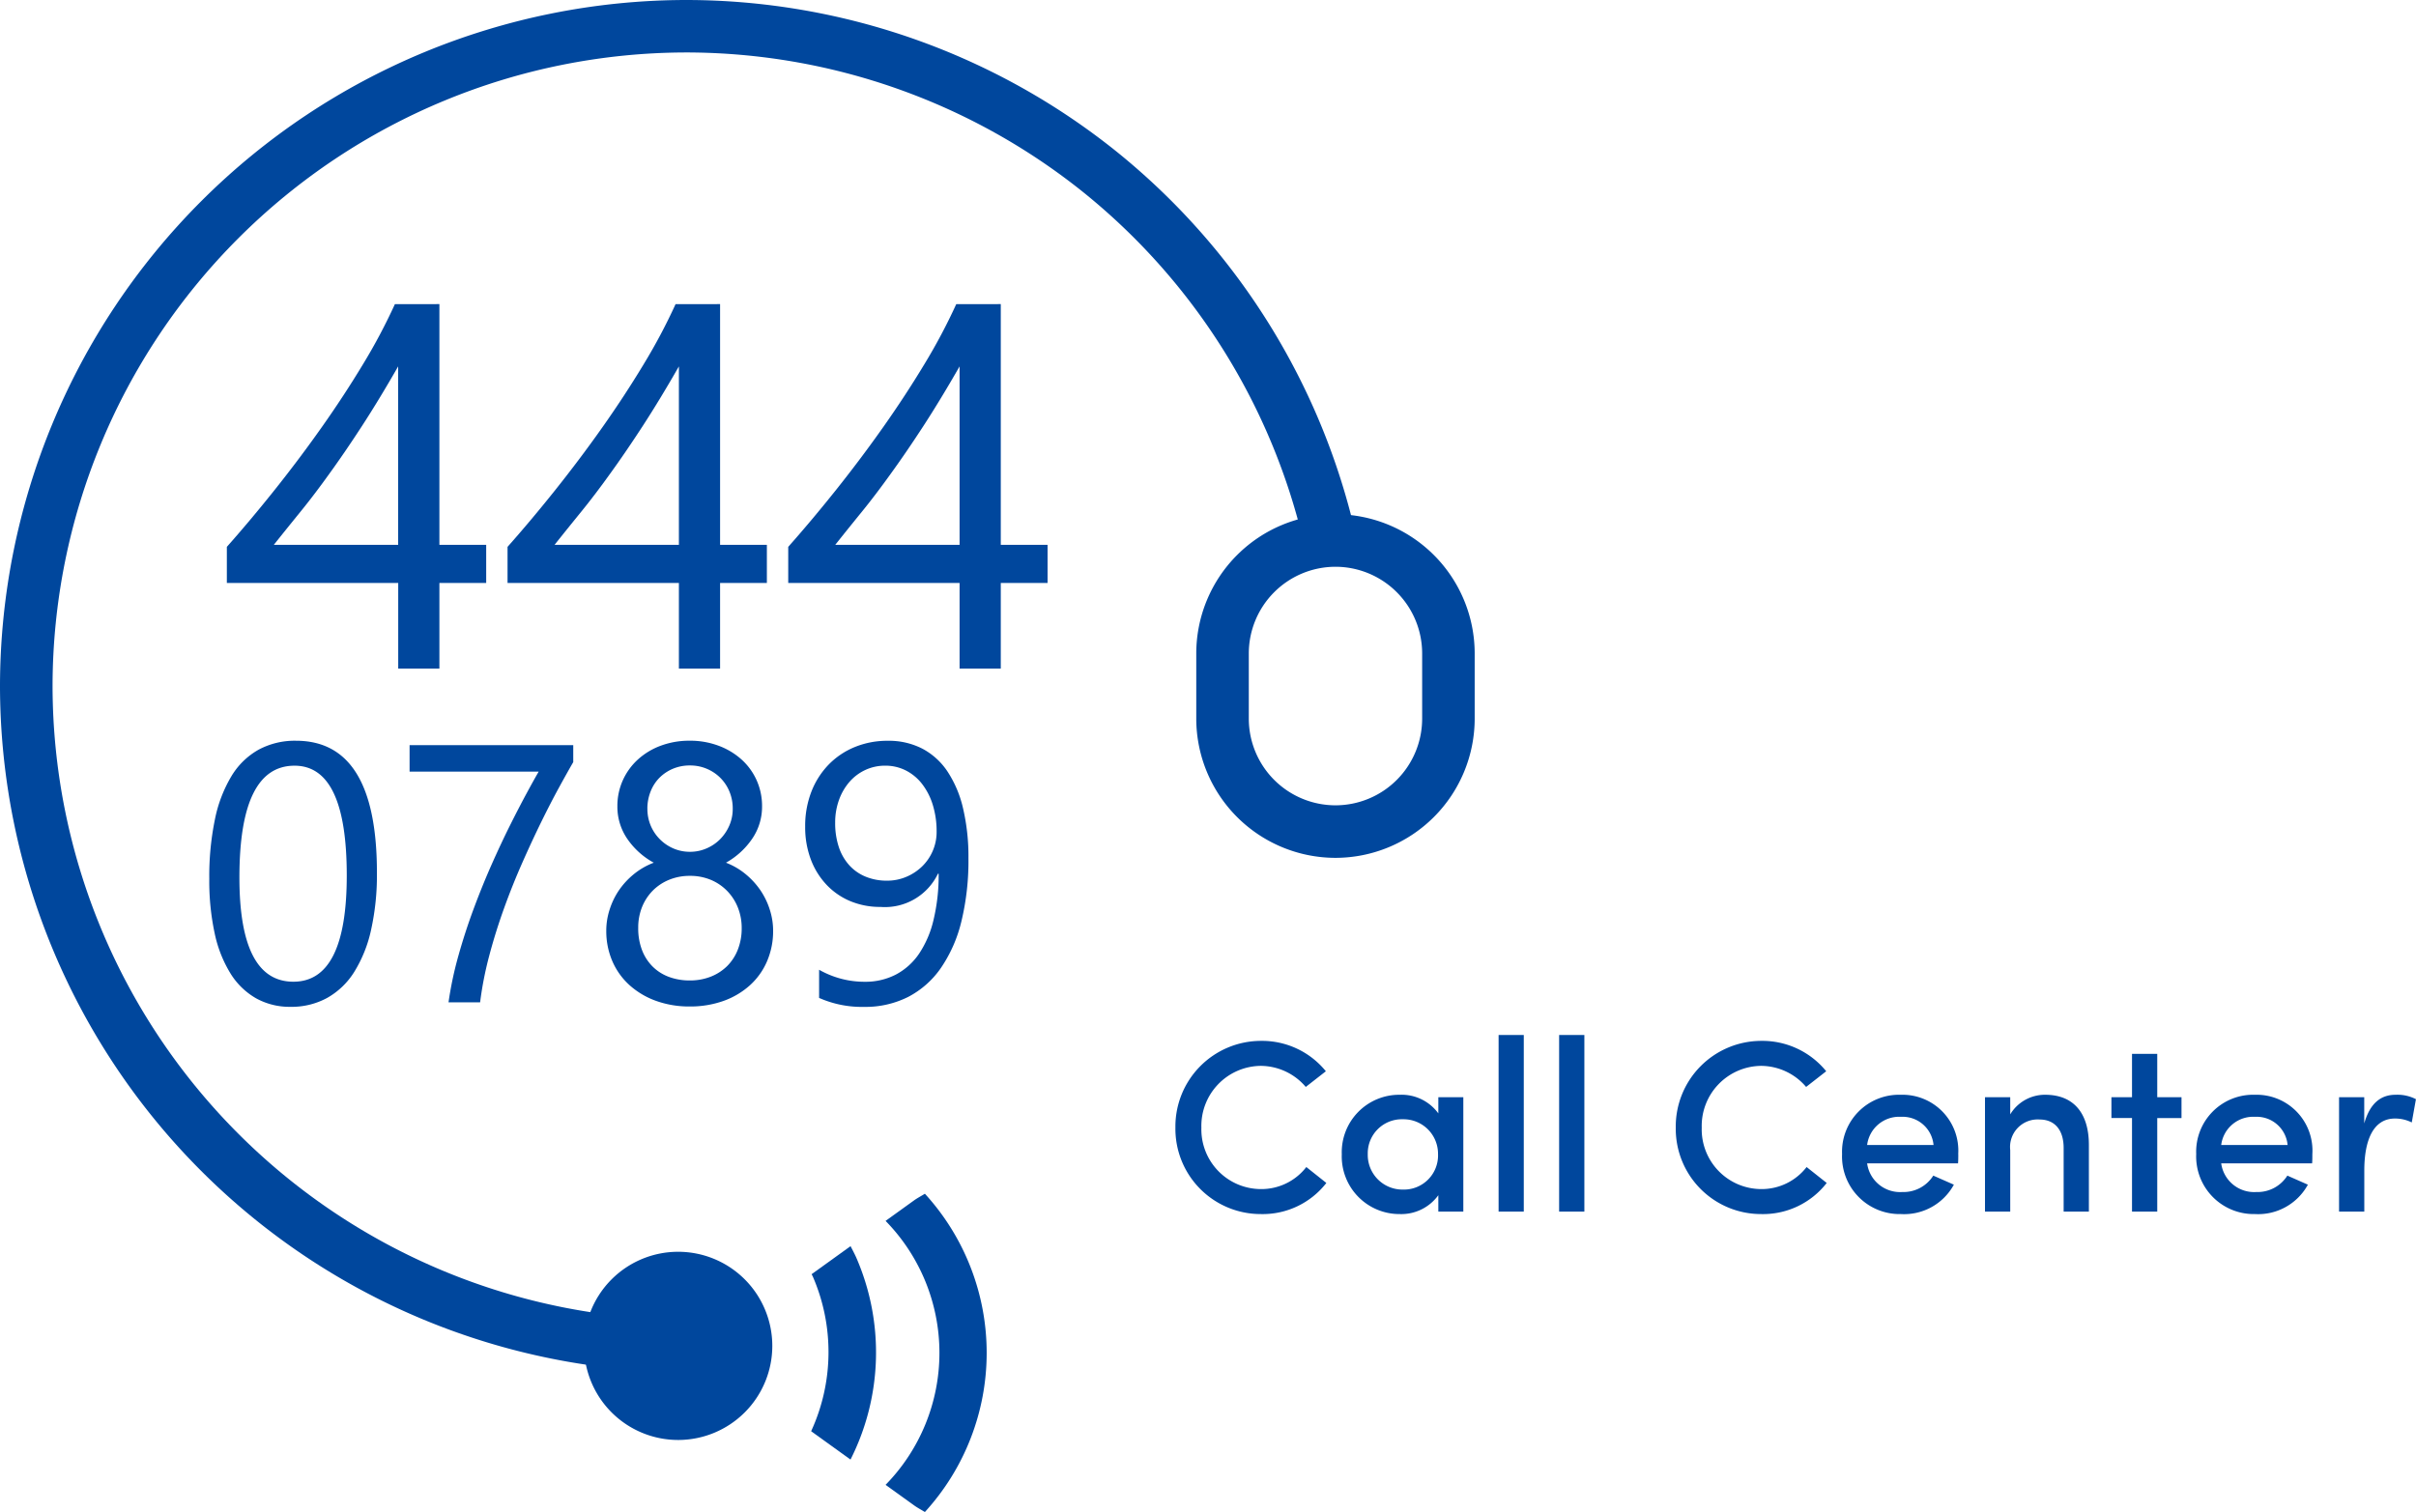 <svg xmlns="http://www.w3.org/2000/svg" width="157.76" height="98.76" viewBox="0 0 157.76 98.76"><g transform="translate(-90 -3917)"><g transform="translate(90 3917)"><path d="M14.111-23.807V-8.085h3.055v2.49H14.111V0H11.422V-5.595H.232V-7.952q1.561-1.76,3.154-3.76t3.046-4.059Q7.886-17.83,9.123-19.88a37.552,37.552,0,0,0,2.083-3.926ZM3.3-8.085h8.118V-19.739q-1.245,2.175-2.357,3.885t-2.117,3.1q-1,1.395-1.917,2.523T3.3-8.085ZM32.439-23.807V-8.085h3.055v2.49H32.439V0H29.75V-5.595H18.561V-7.952q1.561-1.76,3.154-3.76t3.046-4.059q1.453-2.059,2.689-4.109a37.551,37.551,0,0,0,2.083-3.926ZM21.632-8.085H29.75V-19.739q-1.245,2.175-2.357,3.885t-2.117,3.1q-1,1.395-1.917,2.523T21.632-8.085ZM50.768-23.807V-8.085h3.055v2.49H50.768V0H48.078V-5.595H36.889V-7.952q1.561-1.76,3.154-3.76t3.046-4.059q1.453-2.059,2.689-4.109a37.552,37.552,0,0,0,2.083-3.926ZM39.96-8.085h8.118V-19.739q-1.245,2.175-2.357,3.885T43.6-12.75q-1,1.395-1.917,2.523T39.96-8.085Z" transform="translate(14.581 43.67)" fill="#00479d"/><path d="M11.953-8.473a16.508,16.508,0,0,1-.381,3.738,8.71,8.71,0,0,1-1.1,2.748A4.958,4.958,0,0,1,8.7-.287a4.844,4.844,0,0,1-2.385.58A4.524,4.524,0,0,1,4.061-.264a4.728,4.728,0,0,1-1.67-1.623A8.226,8.226,0,0,1,1.359-4.506a16.2,16.2,0,0,1-.352-3.557,18.332,18.332,0,0,1,.369-3.891,8.9,8.9,0,0,1,1.084-2.83,4.825,4.825,0,0,1,1.775-1.723,4.985,4.985,0,0,1,2.432-.58Q11.953-17.086,11.953-8.473Zm-1.969.188q0-7.172-3.41-7.172-3.6,0-3.6,7.3,0,6.809,3.527,6.809Q9.984-1.348,9.984-8.285Zm14.789-7.406q-.387.668-.932,1.664t-1.154,2.238q-.609,1.242-1.242,2.672T20.262-6.164q-.551,1.523-.967,3.088A22.972,22.972,0,0,0,18.691,0H16.629a23.368,23.368,0,0,1,.65-3.064q.439-1.564,1-3.07t1.178-2.9q.621-1.395,1.207-2.566t1.072-2.068q.486-.9.779-1.4H14.086V-16.8H24.773Zm2.156,11a4.471,4.471,0,0,1,.211-1.342,4.86,4.86,0,0,1,.6-1.26,4.994,4.994,0,0,1,.973-1.066,4.637,4.637,0,0,1,1.318-.762A4.982,4.982,0,0,1,28.3-10.682a3.7,3.7,0,0,1-.645-2.115,4.08,4.08,0,0,1,.357-1.711A4.121,4.121,0,0,1,29-15.867a4.577,4.577,0,0,1,1.5-.9,5.341,5.341,0,0,1,1.875-.322,5.289,5.289,0,0,1,1.887.328,4.659,4.659,0,0,1,1.5.9A4.051,4.051,0,0,1,36.75-14.5a4.11,4.11,0,0,1,.352,1.7,3.7,3.7,0,0,1-.645,2.115,5.045,5.045,0,0,1-1.711,1.564,4.6,4.6,0,0,1,1.3.762,5.068,5.068,0,0,1,.967,1.066,4.86,4.86,0,0,1,.6,1.26,4.471,4.471,0,0,1,.211,1.342,4.991,4.991,0,0,1-.4,2.016,4.5,4.5,0,0,1-1.119,1.564A5.167,5.167,0,0,1,34.588-.094,6.439,6.439,0,0,1,32.379.27a6.353,6.353,0,0,1-2.191-.363,5.246,5.246,0,0,1-1.723-1.014,4.534,4.534,0,0,1-1.131-1.564A4.928,4.928,0,0,1,26.93-4.687Zm2.086-.164a3.97,3.97,0,0,0,.24,1.418,3.057,3.057,0,0,0,.68,1.078A2.967,2.967,0,0,0,31-1.67a3.852,3.852,0,0,0,1.389.24,3.658,3.658,0,0,0,1.359-.246,3.168,3.168,0,0,0,1.072-.691,3.109,3.109,0,0,0,.7-1.078,3.771,3.771,0,0,0,.252-1.406,3.592,3.592,0,0,0-.24-1.318,3.3,3.3,0,0,0-.686-1.084,3.22,3.22,0,0,0-1.066-.738,3.469,3.469,0,0,0-1.395-.27,3.507,3.507,0,0,0-1.342.252,3.211,3.211,0,0,0-1.066.7,3.257,3.257,0,0,0-.709,1.078A3.587,3.587,0,0,0,29.016-4.852Zm.6-7.793a2.8,2.8,0,0,0,.217,1.107,2.79,2.79,0,0,0,.6.891,2.808,2.808,0,0,0,.885.6,2.7,2.7,0,0,0,1.078.217,2.679,2.679,0,0,0,1.084-.223,2.8,2.8,0,0,0,.885-.6,2.925,2.925,0,0,0,.6-.891,2.707,2.707,0,0,0,.223-1.1,2.873,2.873,0,0,0-.217-1.125,2.753,2.753,0,0,0-.592-.891,2.77,2.77,0,0,0-.885-.592,2.77,2.77,0,0,0-1.1-.217,2.8,2.8,0,0,0-1.131.223,2.732,2.732,0,0,0-.879.6,2.639,2.639,0,0,0-.568.9A3.03,3.03,0,0,0,29.613-12.645ZM50.578-9.41A16.738,16.738,0,0,1,50.121-5.3a9.162,9.162,0,0,1-1.336,3.047,5.913,5.913,0,0,1-2.145,1.9,6.217,6.217,0,0,1-2.883.65,6.905,6.905,0,0,1-2.93-.586v-1.84a5.972,5.972,0,0,0,2.977.785,4.322,4.322,0,0,0,2.033-.469,4.21,4.21,0,0,0,1.518-1.365A6.7,6.7,0,0,0,48.3-5.391,12.473,12.473,0,0,0,48.633-8.4h-.047a3.839,3.839,0,0,1-3.75,2.168,5.042,5.042,0,0,1-1.98-.381A4.537,4.537,0,0,1,41.3-7.693a4.934,4.934,0,0,1-1.02-1.658,5.955,5.955,0,0,1-.363-2.121,6.178,6.178,0,0,1,.4-2.273,5.3,5.3,0,0,1,1.125-1.775,5.034,5.034,0,0,1,1.711-1.154,5.6,5.6,0,0,1,2.162-.41,4.787,4.787,0,0,1,2.244.51,4.5,4.5,0,0,1,1.646,1.488,7.354,7.354,0,0,1,1.02,2.408A13.75,13.75,0,0,1,50.578-9.41ZM48.5-11.133a5.851,5.851,0,0,0-.252-1.77,4.284,4.284,0,0,0-.7-1.365,3.129,3.129,0,0,0-1.061-.879,2.935,2.935,0,0,0-1.342-.311,3.043,3.043,0,0,0-1.289.275,3.1,3.1,0,0,0-1.037.773,3.693,3.693,0,0,0-.691,1.184,4.3,4.3,0,0,0-.252,1.494,4.915,4.915,0,0,0,.24,1.594,3.328,3.328,0,0,0,.686,1.189,2.96,2.96,0,0,0,1.072.744,3.618,3.618,0,0,0,1.389.258,3.182,3.182,0,0,0,1.26-.252,3.336,3.336,0,0,0,1.031-.68,3.132,3.132,0,0,0,.691-1.008A3.1,3.1,0,0,0,48.5-11.133Z" transform="translate(12.659 65.469)" fill="#00479d"/><path d="M-664.493,437.158a9.1,9.1,0,0,1-9.09-9.09v-4.262a9.1,9.1,0,0,1,9.09-9.091,9.1,9.1,0,0,1,9.09,9.091v4.262a9.1,9.1,0,0,1-9.09,9.09m0-19.012a5.667,5.667,0,0,0-5.66,5.66v4.262a5.666,5.666,0,0,0,5.66,5.659,5.665,5.665,0,0,0,5.66-5.659v-4.262a5.666,5.666,0,0,0-5.66-5.66" transform="translate(751.697 -381.127)" fill="#00479d"/><path d="M-682.221,481.354a44.862,44.862,0,0,1-44.812-44.81,44.863,44.863,0,0,1,44.812-44.812,44.913,44.913,0,0,1,28.171,9.961,44.987,44.987,0,0,1,15.542,24.948l-3.347.755a41.546,41.546,0,0,0-14.354-23.038,41.48,41.48,0,0,0-26.012-9.2,41.428,41.428,0,0,0-41.38,41.382,41.427,41.427,0,0,0,41.38,41.379Z" transform="translate(727.033 -391.732)" fill="#00479d"/><path d="M-688.645,453.823a6.148,6.148,0,0,1-6.148,6.147,6.145,6.145,0,0,1-6.144-6.147,6.145,6.145,0,0,1,6.144-6.145,6.148,6.148,0,0,1,6.148,6.145" transform="translate(739.075 -365.917)" fill="#00479d" fill-rule="evenodd"/><path d="M-687.853,448.155c-.111-.248-.241-.487-.364-.728l-2.543,1.831c.023.051.053.1.076.149a12.37,12.37,0,0,1-.107,10.107l2.571,1.852a15.52,15.52,0,0,0,.367-13.211" transform="translate(743.757 -366.033)" fill="#00479d"/><path d="M-684.9,445.084c-.232.146-.469.267-.7.43l-1.866,1.344a12.325,12.325,0,0,1,0,17.24l1.866,1.344c.228.164.465.285.7.431a15.408,15.408,0,0,0,0-20.79" transform="translate(745.293 -367.114)" fill="#00479d"/></g><g transform="translate(165.443 3984.482)"><path d="M9.3-2.912A3.708,3.708,0,0,1,6.32-1.472,3.9,3.9,0,0,1,2.448-5.488,3.922,3.922,0,0,1,6.32-9.52,3.884,3.884,0,0,1,9.264-8.144l1.312-1.024A5.368,5.368,0,0,0,6.32-11.152,5.593,5.593,0,0,0,.752-5.488,5.569,5.569,0,0,0,6.32.16a5.262,5.262,0,0,0,4.288-2.032ZM17.92,0h1.632V-7.472H17.92v1.056a2.964,2.964,0,0,0-2.512-1.216,3.752,3.752,0,0,0-3.792,3.888A3.766,3.766,0,0,0,15.408.16,2.98,2.98,0,0,0,17.92-1.072ZM13.312-3.76A2.224,2.224,0,0,1,15.6-6.032,2.253,2.253,0,0,1,17.9-3.76a2.229,2.229,0,0,1-2.3,2.32A2.265,2.265,0,0,1,13.312-3.76ZM21.856,0H23.5V-11.536H21.856Zm3.952,0h1.648V-11.536H25.808Zm16.16-2.912a3.708,3.708,0,0,1-2.976,1.44A3.9,3.9,0,0,1,35.12-5.488,3.922,3.922,0,0,1,38.992-9.52a3.884,3.884,0,0,1,2.944,1.376l1.312-1.024a5.368,5.368,0,0,0-4.256-1.984,5.593,5.593,0,0,0-5.568,5.664A5.569,5.569,0,0,0,38.992.16,5.262,5.262,0,0,0,43.28-1.872Zm9.9-.848a3.647,3.647,0,0,0-3.744-3.872,3.722,3.722,0,0,0-3.84,3.872A3.762,3.762,0,0,0,48.128.16a3.7,3.7,0,0,0,3.456-1.92L50.24-2.352A2.3,2.3,0,0,1,48.208-1.28,2.169,2.169,0,0,1,45.92-3.152h5.936C51.872-3.328,51.872-3.584,51.872-3.76ZM45.92-4.352a2.107,2.107,0,0,1,2.208-1.84,2.029,2.029,0,0,1,2.128,1.84Zm9.344.336a1.8,1.8,0,0,1,1.92-2c.96,0,1.568.656,1.568,1.856V0H60.4V-4.352c0-2.128-1.04-3.28-2.848-3.28a2.643,2.643,0,0,0-2.288,1.28v-1.12H53.616V0h1.648Zm9.6-6.288H63.216v2.832H61.872v1.36h1.344V0h1.648V-6.112h1.584v-1.36H64.864ZM74.992-3.76a3.647,3.647,0,0,0-3.744-3.872,3.722,3.722,0,0,0-3.84,3.872A3.762,3.762,0,0,0,71.248.16,3.7,3.7,0,0,0,74.7-1.76L73.36-2.352A2.3,2.3,0,0,1,71.328-1.28,2.169,2.169,0,0,1,69.04-3.152h5.936C74.992-3.328,74.992-3.584,74.992-3.76ZM69.04-4.352a2.107,2.107,0,0,1,2.208-1.84,2.029,2.029,0,0,1,2.128,1.84Zm9.344,1.664c0-1.984.592-3.392,2-3.392a2.423,2.423,0,0,1,1.1.256l.272-1.52a2.639,2.639,0,0,0-1.328-.288c-.944,0-1.664.528-2.048,1.872V-7.472H76.736V0h1.648Z" transform="translate(0.557 11.656)" fill="#00479d"/></g></g></svg>